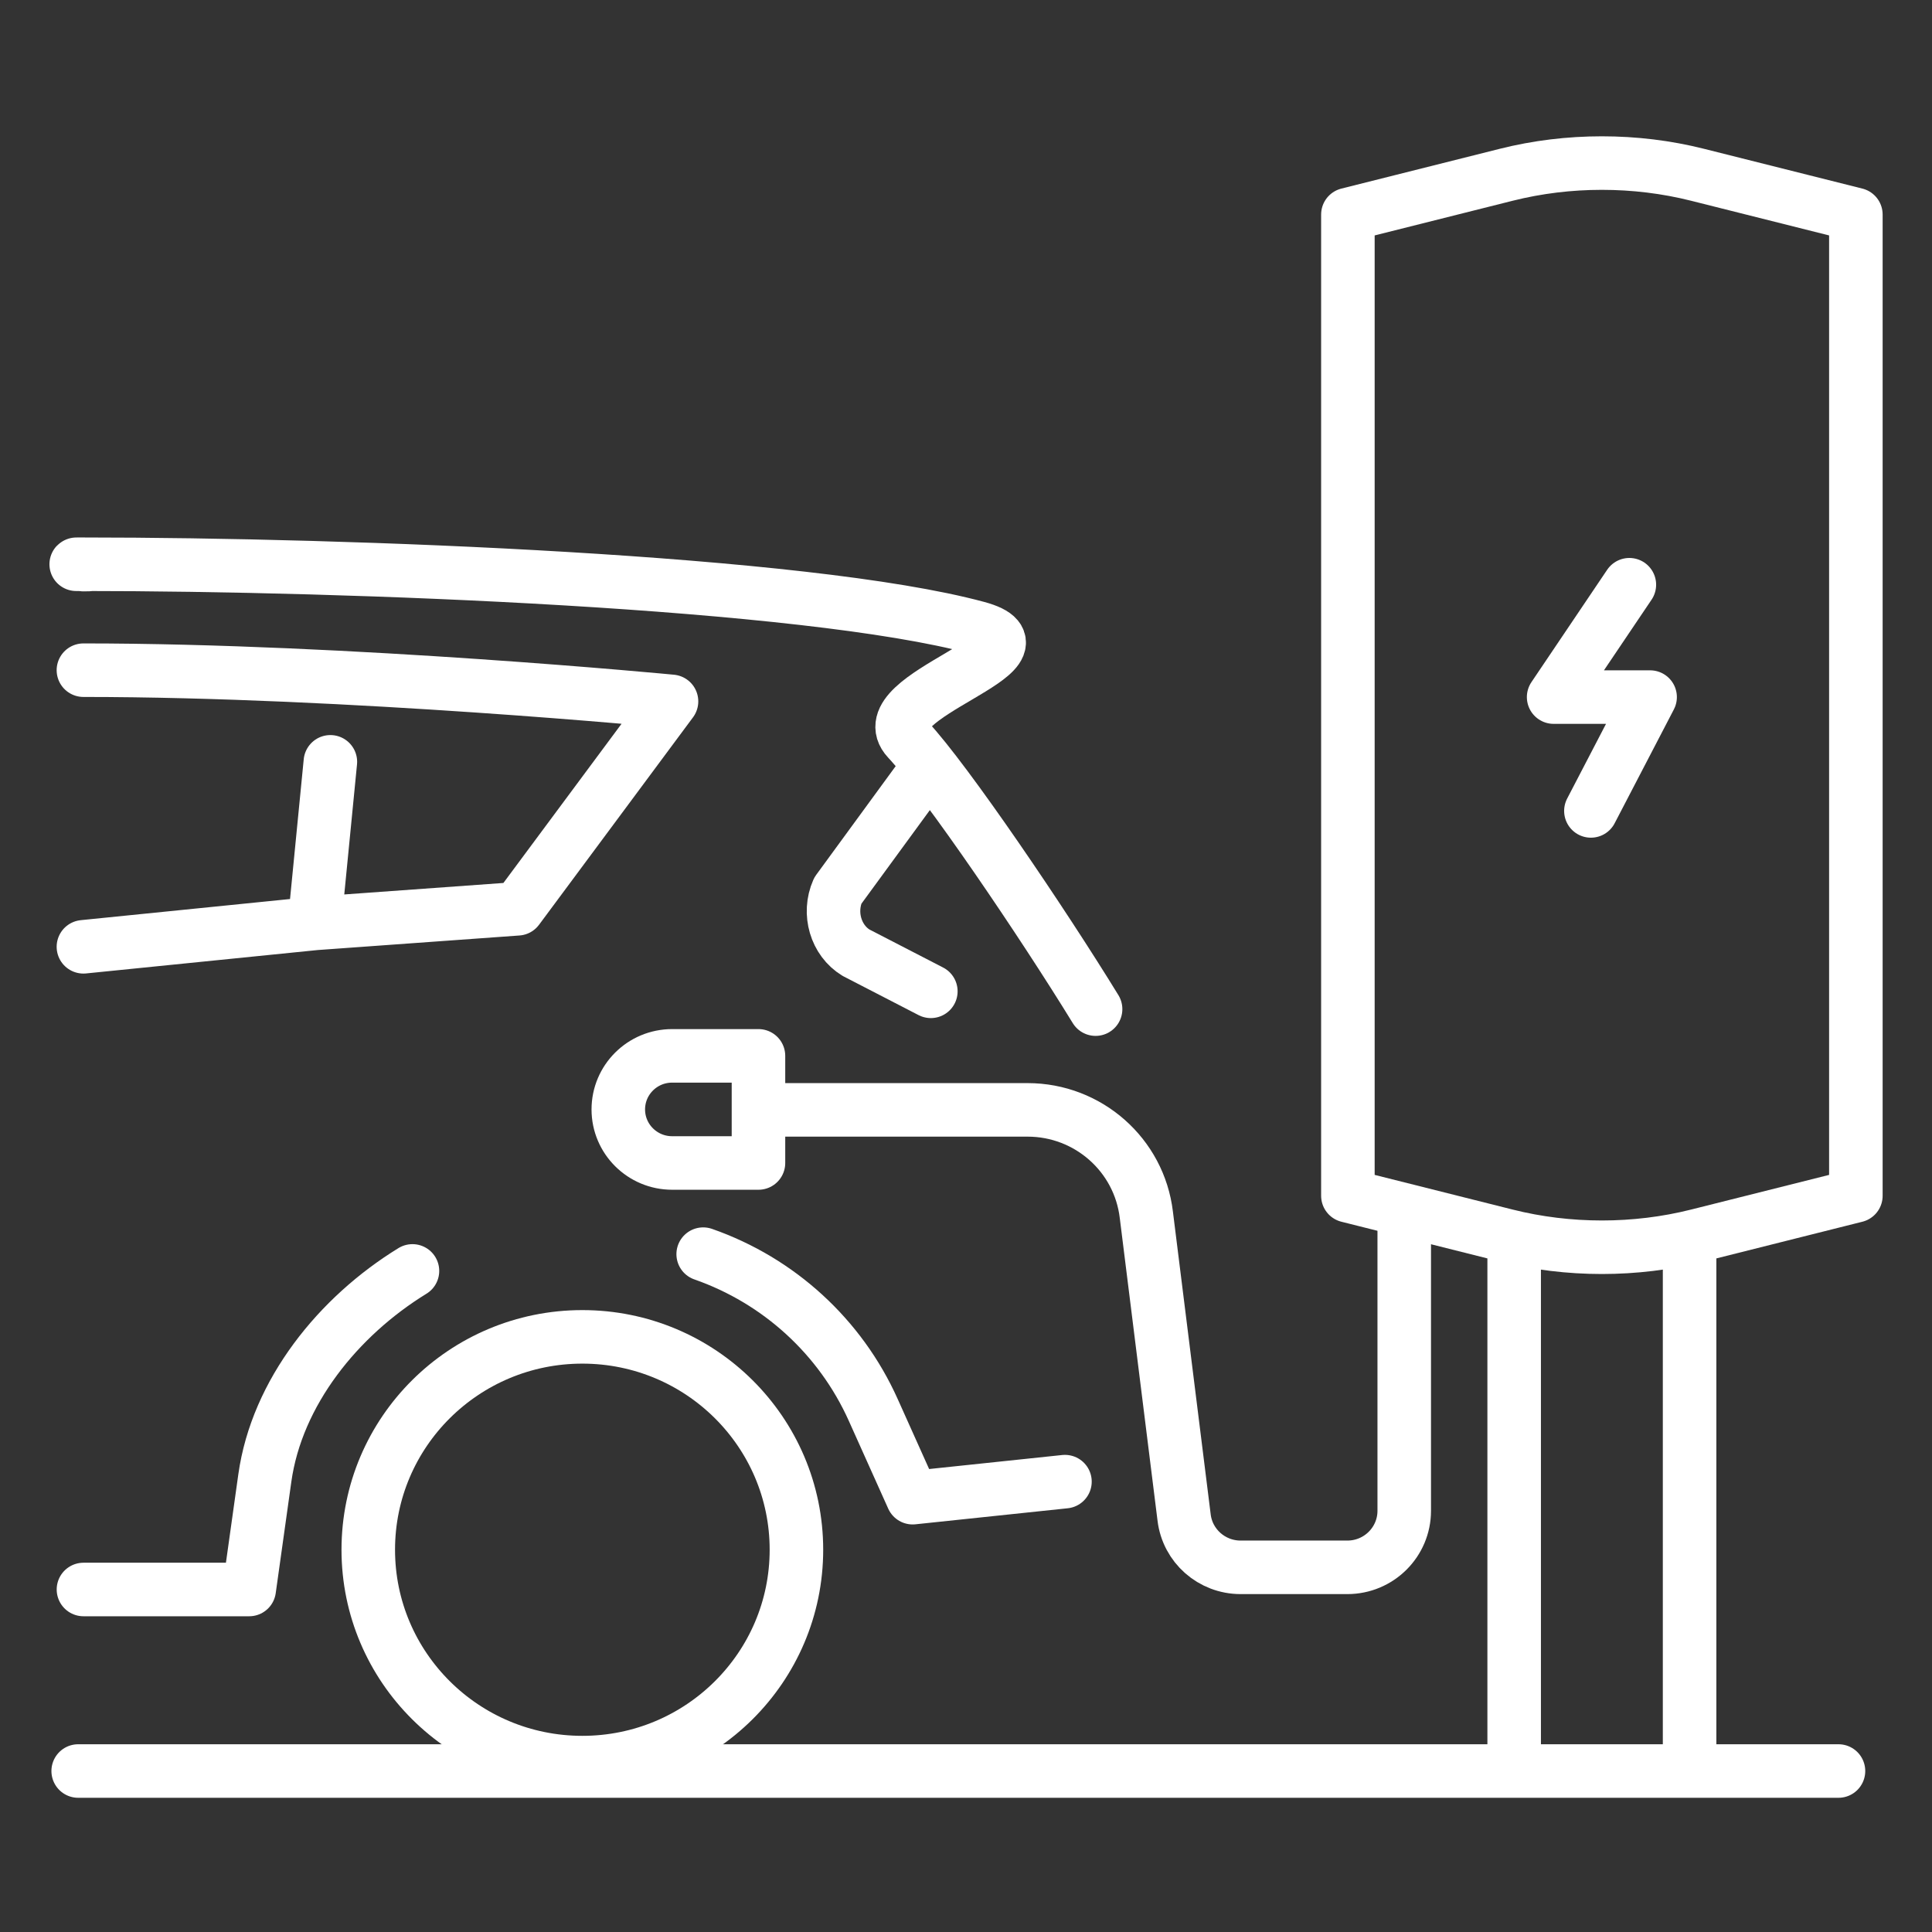 <svg width="96" height="96" viewBox="0 0 96 96" fill="none" xmlns="http://www.w3.org/2000/svg">
<rect x="0" y="0" width="96" height="96" fill="#333333" stroke="none"/>
<path d="M16.416 37.855L15.629 45.886L4.145 47.046M4.145 33.301C17.298 33.301 33.367 34.851 33.367 34.851L25.718 45.157L15.627 45.885M28.937 66.428C23.062 66.428 18.299 71.164 18.299 77.006C18.299 82.847 23.062 87.583 28.937 87.583C34.811 87.583 39.574 82.847 39.574 77.006C39.574 71.164 34.811 66.428 28.937 66.428Z" stroke="white" stroke-width="2.66" stroke-linecap="round" stroke-linejoin="round"/>
<path d="M54.439 50.143C51.816 45.866 47.037 38.809 45.104 36.738C43.088 34.581 52.825 32.345 48.553 31.192C40.037 28.895 17.298 28.037 4.149 28.037C2.942 28.037 5.233 28.043 4.149 28.055M34.941 62.318C38.706 63.633 41.762 66.43 43.389 70.054L45.349 74.419L52.917 73.622M4.147 78.981H12.383L13.159 73.444C13.757 69.183 16.815 65.41 20.495 63.151" stroke="white" stroke-width="2.66" stroke-linecap="round" stroke-linejoin="round"/>
<path d="M46.253 49.258L42.535 47.339C41.531 46.728 41.135 45.382 41.629 44.258L46.019 38.253M3.885 88.001H91.353M75.238 87.583V61.838M83.955 61.839V87.585M92.217 59.417L84.339 61.396C81.266 62.168 77.927 62.168 74.854 61.396L66.976 59.417V10.661L74.854 8.682C77.927 7.91 81.266 7.91 84.339 8.682L92.217 10.661V59.417Z" stroke="white" stroke-width="2.66" stroke-linecap="round" stroke-linejoin="round"/>
<path d="M80.962 29.055L77.199 34.638H81.993L79.051 40.294M37.688 55.149H51.06C54.072 55.149 56.607 57.388 56.961 60.363L58.837 75.399C59.005 76.815 60.211 77.88 61.646 77.88H66.949C68.511 77.88 69.776 76.622 69.776 75.069V60.413M37.688 57.788H33.399C31.922 57.788 30.723 56.598 30.723 55.127C30.723 53.656 31.92 52.465 33.399 52.465H37.688V57.786V57.788Z" stroke="white" stroke-width="2.66" stroke-linecap="round" stroke-linejoin="round"/>
</svg>
